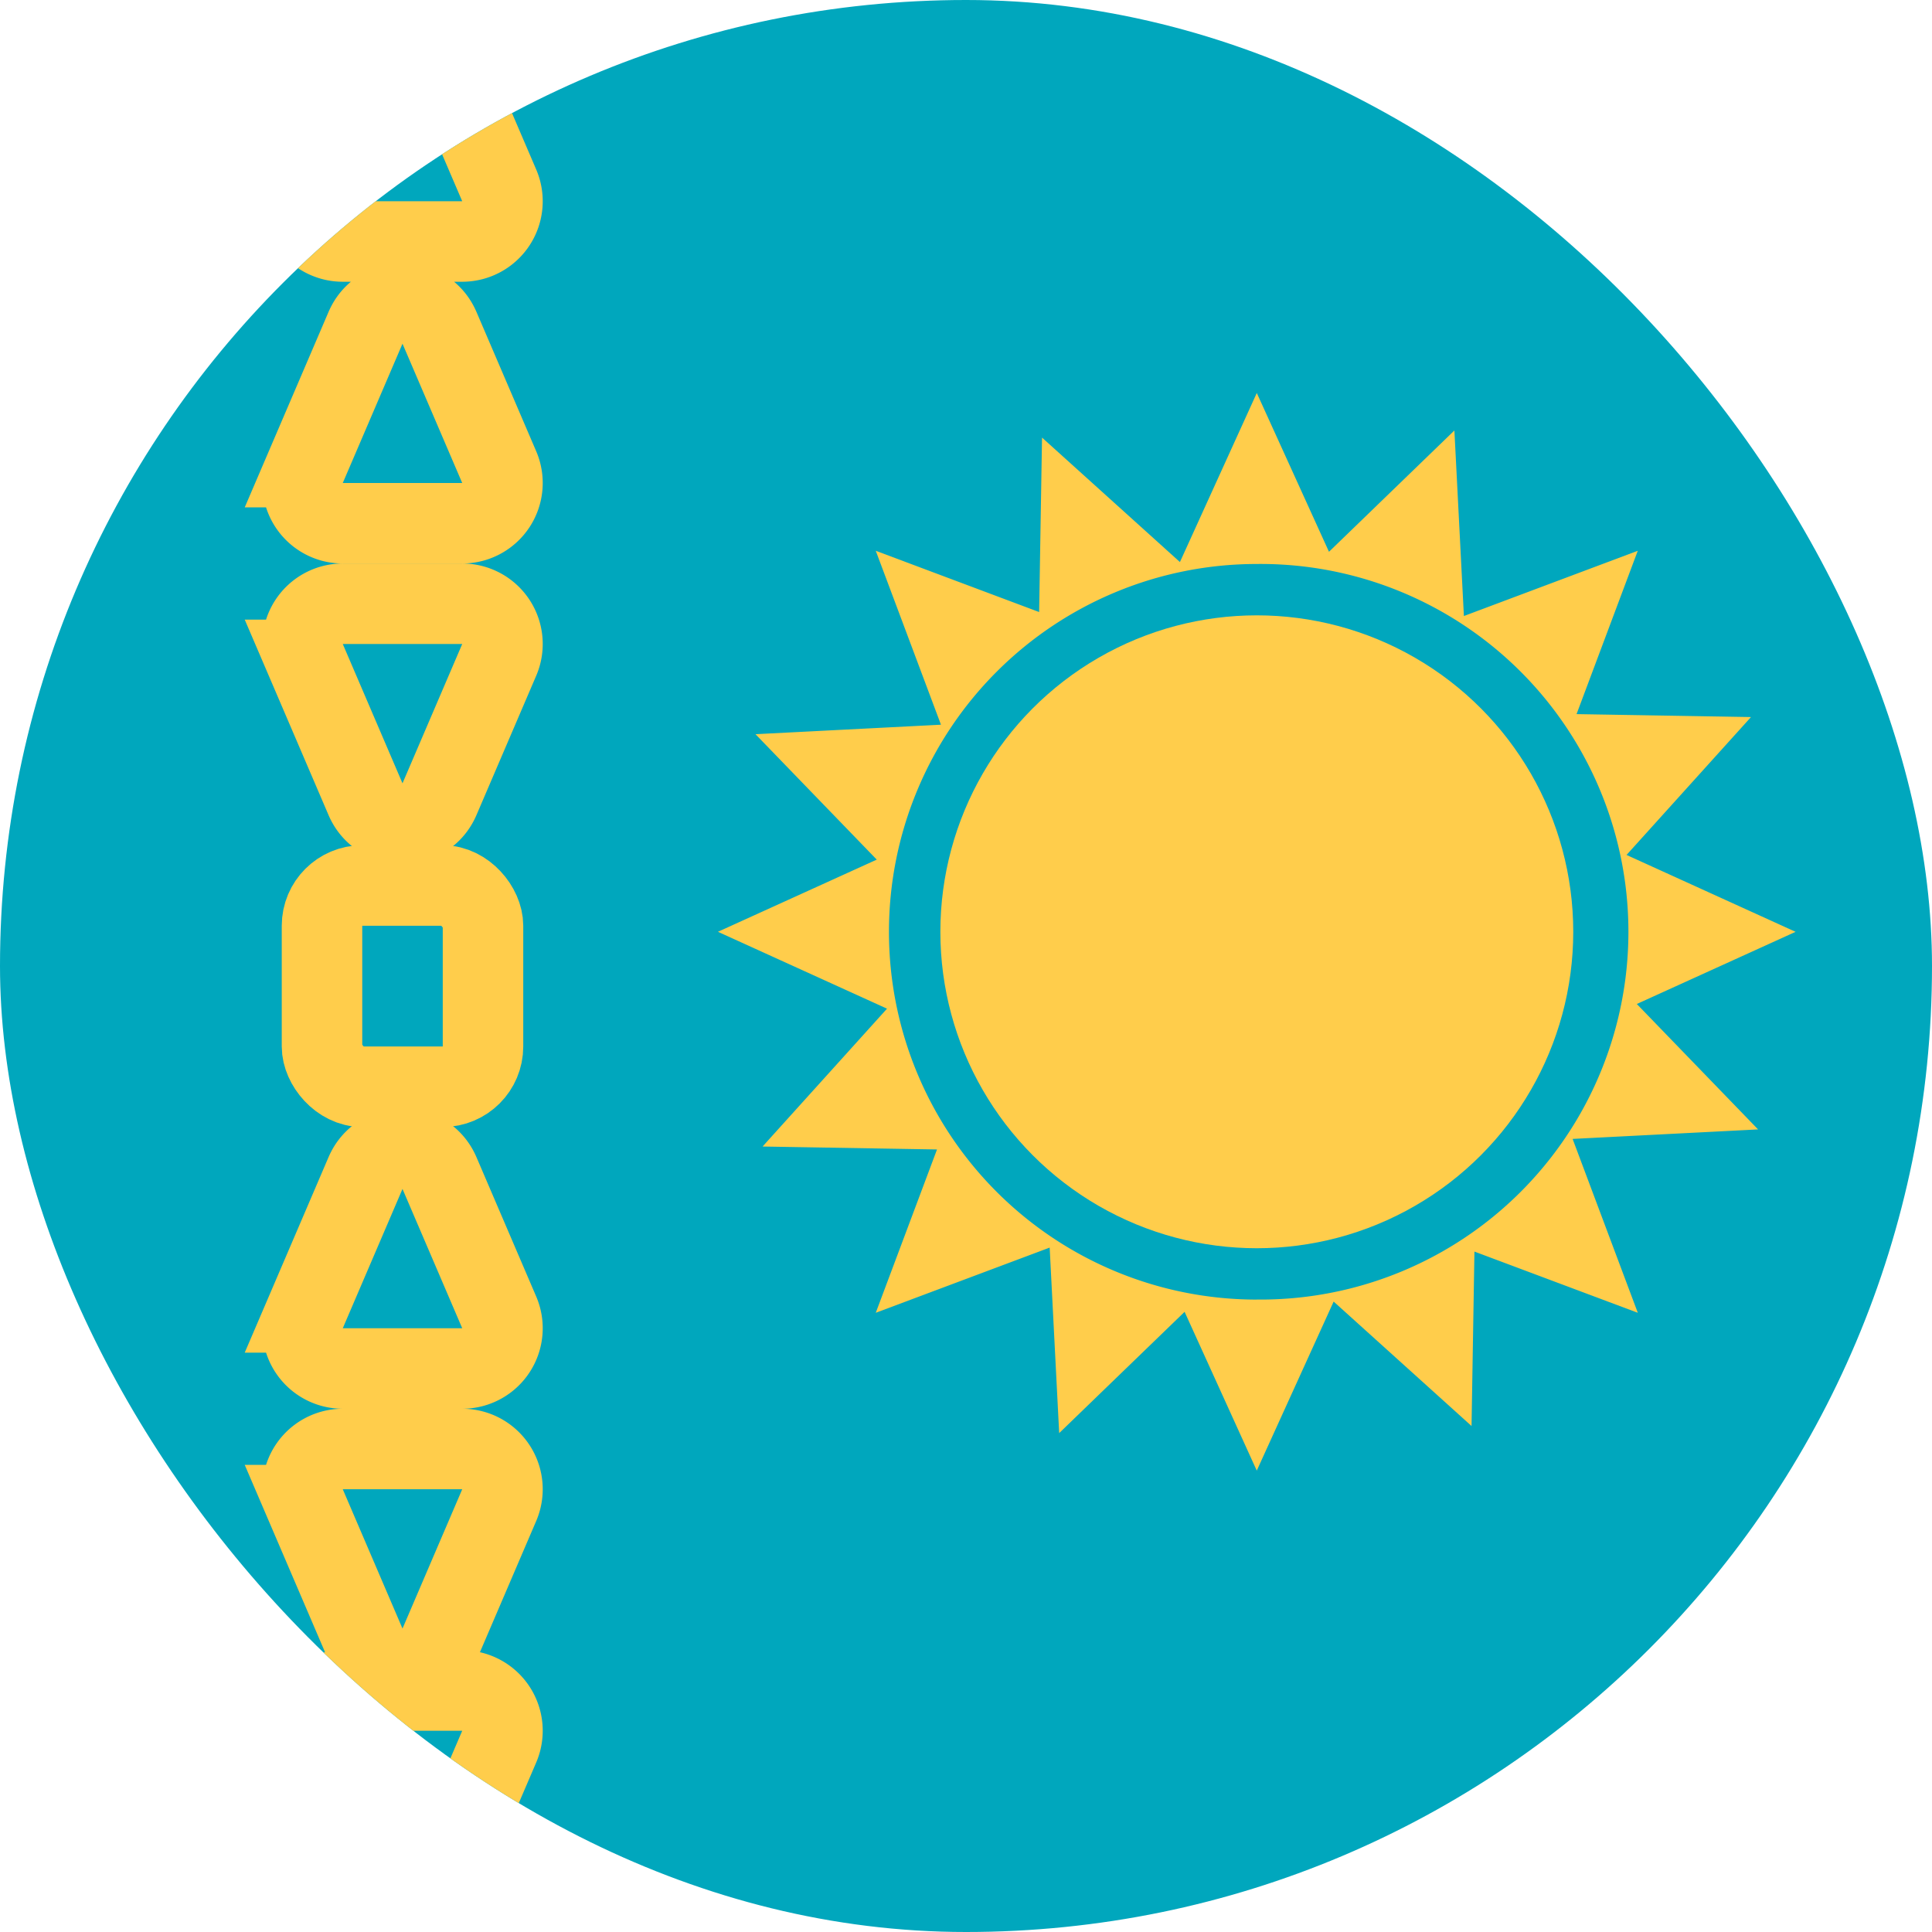 <svg width="48" height="48" fill="none" xmlns="http://www.w3.org/2000/svg"><g clip-path="url(#clip0_4014_3198)"><g clip-path="url(#clip1_4014_3198)"><path d="M0 0h96v48H0V0z" fill="#00A7BD"/></g><circle cx="31.225" cy="23.15" r="7.862" fill="#FFCD4B"/><path fill-rule="evenodd" clip-rule="evenodd" d="M31.224 9.763l1.794 3.946 3.116-3.014.236 4.61 4.32-1.621-1.521 4.058 4.334.073-3.092 3.426 4.2 1.91-3.945 1.793 3.013 3.116-4.608.236 1.62 4.32-4.059-1.521-.072 4.334-3.426-3.092-1.91 4.2-1.793-3.945-3.116 3.013-.236-4.609-4.321 1.62 1.522-4.058-4.334-.073 3.092-3.425-4.201-1.91 3.946-1.793-3.013-3.116 4.608-.236-1.62-4.321 4.059 1.522.072-4.334 3.426 3.092 1.91-4.201zm0 22.524a9.138 9.138 0 100-18.275 9.138 9.138 0 000 18.276z" fill="#FFCD4B"/><path d="M12.403 11.606l-1.484-3.461c-.346-.808-1.492-.808-1.838 0l-1.484 3.461A1 1 0 008.517 13h2.966a1 1 0 00.92-1.394zm0-7l-1.484-3.461c-.346-.808-1.492-.808-1.838 0L7.597 4.606A1 1 0 008.517 6h2.966a1 1 0 00.92-1.394zm0 28l-1.484-3.461c-.346-.808-1.492-.808-1.838 0l-1.484 3.461A1 1 0 008.517 34h2.966a1 1 0 00.92-1.394zm0-16.212l-1.484 3.461c-.346.808-1.492.808-1.838 0l-1.484-3.461A1 1 0 018.517 15h2.966a1 1 0 01.92 1.394zm0 21l-1.484 3.461c-.346.808-1.492.808-1.838 0l-1.484-3.461A1 1 0 018.517 36h2.966a1 1 0 01.92 1.394zm0 6l-1.484 3.461c-.346.808-1.492.808-1.838 0l-1.484-3.461A1 1 0 018.517 42h2.966a1 1 0 01.92 1.394z" stroke="#FFCD4B" stroke-width="2"/><rect x="8" y="22" width="4" height="5" rx="1" stroke="#FFCD4B" stroke-width="2"/></g><defs><clipPath id="clip0_4014_3198"><rect width="48" height="48" rx="24" fill="#fff"/></clipPath><clipPath id="clip1_4014_3198"><path fill="#fff" d="M0 0h96v48H0z"/></clipPath></defs></svg>